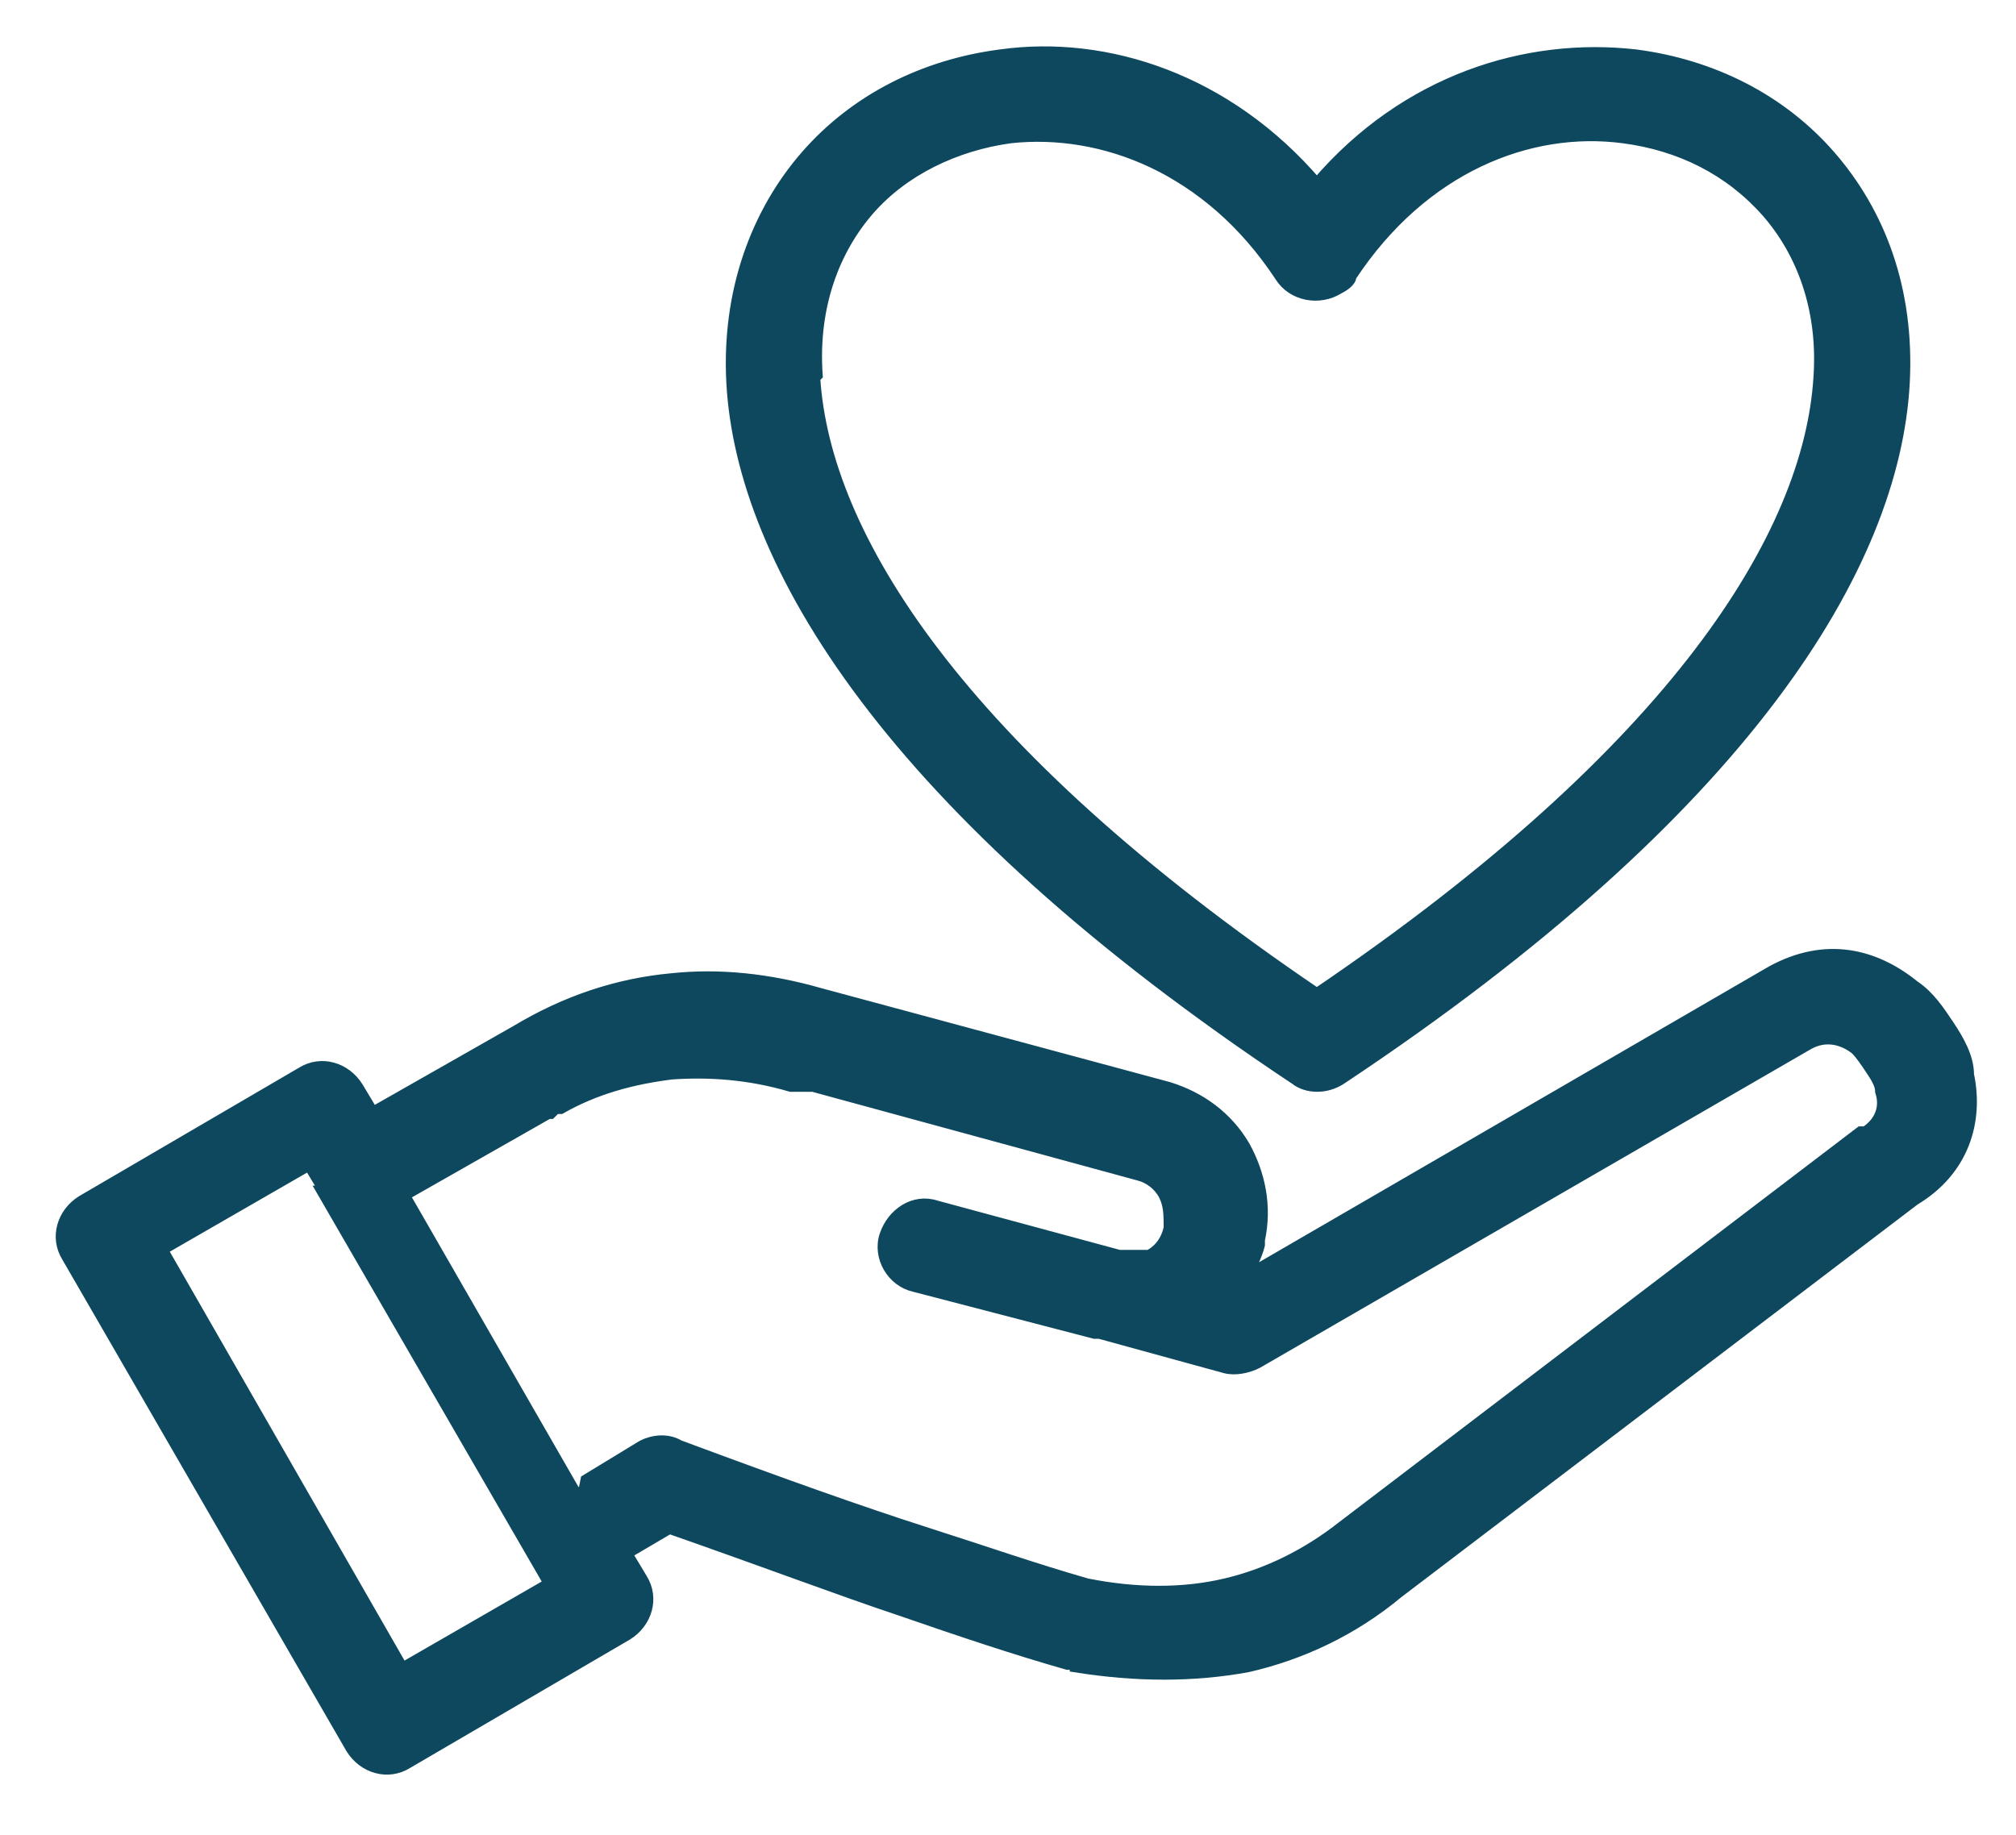 <?xml version="1.0" encoding="UTF-8"?>
<svg id="Layer_1" xmlns="http://www.w3.org/2000/svg" version="1.1" viewBox="0 0 81.6 74.3">
  <!-- Generator: Adobe Illustrator 29.1.0, SVG Export Plug-In . SVG Version: 2.1.0 Build 142)  -->
  <defs>
    <style>
      .st0 {
        fill: #0e485e;
        fill-rule: evenodd;
        stroke: #0e485e;
        stroke-miterlimit: 10;
        stroke-width: .4px;
      }
    </style>
  </defs>
  <path class="st0" d="M52.4,43.7c-16.4-10.9-22.4-20.9-22.8-28.2-.2-3.7,1-6.9,3-9.2s4.8-3.7,7.9-4.1c4.3-.6,9.2,1,12.8,5.2,3.6-4.2,8.5-5.7,12.9-5.2,3.1.4,5.9,1.8,7.9,4.1s3.2,5.4,3,9.2c-.4,7.4-6.4,17.3-22.8,28.2-.6.4-1.4.4-1.9,0h0ZM43.5,67.5c2.5.4,4.8.4,7,0,2.2-.5,4.3-1.5,6.1-3h0l20.9-15.9c2-1.2,2.6-3.2,2.2-5.1,0-.7-.4-1.4-.8-2s-.8-1.2-1.4-1.6c-1.6-1.3-3.6-1.8-5.8-.6h0l-21.2,12.3c.2-.4.4-.8.5-1.2v-.2c.3-1.4,0-2.7-.6-3.8-.7-1.2-1.8-2-3.1-2.4l-14.1-3.8h0c-2.1-.6-4.1-.8-6-.6-2.2.2-4.3.9-6.3,2.1h0l-5.8,3.3-.6-1c-.5-.8-1.5-1.1-2.3-.6l-8.9,5.2c-.8.5-1.1,1.5-.6,2.3l11.5,19.9c.5.8,1.5,1.1,2.3.6l8.9-5.2c.8-.5,1.1-1.5.6-2.3l-.6-1,1.7-1c4,1.4,6.9,2.5,9.3,3.3,2.6.9,4.7,1.6,6.8,2.2h.3ZM23.7,59.9l2.3-1.4c.4-.2,1-.3,1.5,0,4.3,1.6,7.4,2.7,9.9,3.5s4.5,1.5,6.6,2.1c2,.4,3.9.4,5.6,0,1.7-.4,3.3-1.2,4.7-2.3h0l21-16s0,0,.2,0h0c.6-.4.8-1,.6-1.6,0-.3-.2-.6-.4-.9s-.4-.6-.6-.8c-.5-.4-1.2-.6-1.9-.2h0l-22.3,12.9c-.4.2-.9.3-1.3.2h0l-5.1-1.4h-.2l-7.3-1.9c-.9-.2-1.5-1.2-1.2-2.1s1.2-1.5,2.1-1.2l7.4,2h0c.4,0,.9,0,1.2,0h0c.4-.2.7-.6.8-1.1h0c0-.5,0-.9-.2-1.3-.2-.4-.6-.7-1-.8l-13.2-3.6h-.3c0,0-.3,0-.4,0h-.2c-1.7-.5-3.3-.6-4.8-.5-1.6.2-3.1.6-4.5,1.4h-.2c0,0-.2.2-.2.2h-.1l-5.8,3.3,6.9,12h.3ZM13,48.2l9.2,15.9-5.9,3.4-9.7-16.9,5.9-3.4.6,1h-.1ZM33,15.3c.4,6.3,5.7,15,20.3,24.9,14.6-9.9,19.9-18.6,20.3-24.9.2-2.8-.7-5.1-2.1-6.7-1.5-1.7-3.5-2.7-5.8-3-3.8-.5-8.1,1.2-11,5.6,0,.2-.3.4-.5.5-.8.5-1.9.3-2.4-.5-2.9-4.4-7.2-6-10.9-5.6-2.2.3-4.3,1.3-5.7,2.9s-2.3,3.9-2.1,6.7h0Z"/>
</svg>